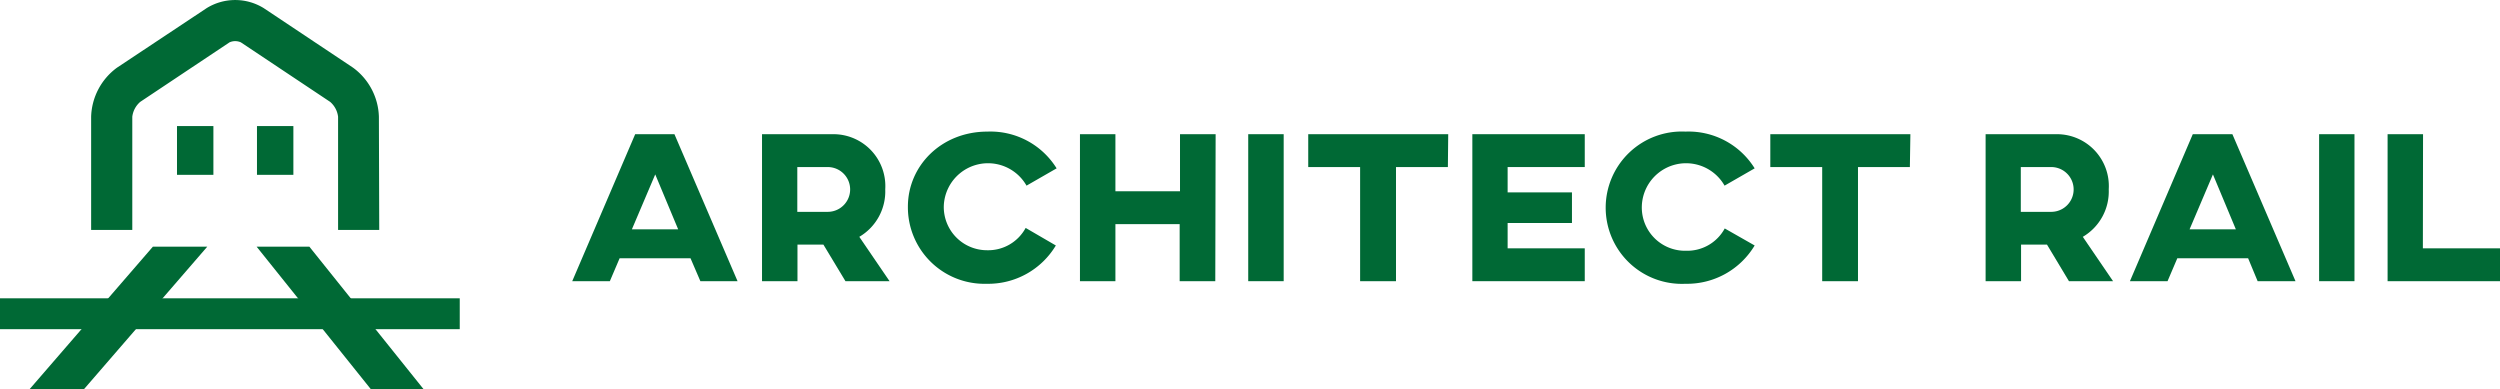 <svg xmlns="http://www.w3.org/2000/svg" viewBox="0 0 289.13 45">
  <defs>
    <style>.cls-1{fill:#006935;}</style>
  </defs>
  <title>アセット 1</title>
  <g id="レイヤー_2" data-name="レイヤー 2">
    <g id="header">
      <path class="cls-1" d="M43.86,26.59H39.1V13.5a2.69,2.69,0,0,0-.92-1.72L27.86,4.9a1.6,1.6,0,0,0-1.32,0L16.22,11.78a2.69,2.69,0,0,0-.92,1.72V26.59H10.54V13.5a7.29,7.29,0,0,1,3-5.68L23.9.94a6.28,6.28,0,0,1,6.6,0L40.82,7.82a7.29,7.29,0,0,1,3,5.68Z"/>
      <rect class="cls-1" x="20.47" y="14.58" width="4.21" height="5.64"/><rect class="cls-1" x="29.72" y="14.58" width="4.21" height="5.64"/><polygon class="cls-1" points="17.68 28.53 3.43 45 9.72 45 23.97 28.53 17.68 28.53"/><polygon class="cls-1" points="29.68 28.53 42.88 45 48.98 45 35.78 28.53 29.68 28.53"/><rect class="cls-1" y="34.5" width="53.17" height="3.57"/><path class="cls-1" d="M79.86,29.87h-8.2l-1.13,2.65H66.18l7.28-17H78l7.3,17H81Zm-1.43-3.35-2.65-6.35-2.7,6.35Z"/><path class="cls-1" d="M102.38,21.9a6.09,6.09,0,0,1-3,5.49l3.5,5.13h-5.1l-2.55-4.23h-3v4.23h-4.1v-17h8.22A6,6,0,0,1,102.38,21.9ZM92.21,19.32V24.5h3.52a2.59,2.59,0,0,0,0-5.18Z"/><path class="cls-1" d="M122.11,28.39a9.12,9.12,0,0,1-8,4.43A8.85,8.85,0,0,1,105,23.9c0-4.73,3.87-8.68,9.2-8.68a9,9,0,0,1,8,4.25l-3.48,2a5.12,5.12,0,0,0-9.57,2.4,5,5,0,0,0,5,5.07,4.93,4.93,0,0,0,4.47-2.58Z"/><path class="cls-1" d="M140.55,32.52h-4.12v-6.6H129v6.6h-4.1v-17H129v6.6h7.47v-6.6h4.12Z"/><path class="cls-1" d="M148.46,32.52h-4.1v-17h4.1Z"/><path class="cls-1" d="M167.45,19.32h-6v13.2h-4.15V19.32h-6v-3.8h16.19Z"/><path class="cls-1" d="M183.28,15.52v3.8h-8.92v2.93h7.44v3.54h-7.44v2.93h8.92v3.8h-13v-17Z"/><path class="cls-1" d="M202.93,28.39a9.12,9.12,0,0,1-8,4.43,8.81,8.81,0,1,1,0-17.6,9,9,0,0,1,8,4.25l-3.48,2a5.12,5.12,0,0,0-9.57,2.4A5,5,0,0,0,195,29a4.93,4.93,0,0,0,4.47-2.58Z"/><path class="cls-1" d="M220.88,19.32h-6v13.2h-4.14V19.32h-6v-3.8h16.2Z"/><path class="cls-1" d="M243.88,21.9a6.08,6.08,0,0,1-3,5.49l3.5,5.13h-5.1l-2.54-4.23h-3v4.23h-4.1v-17h8.22A6,6,0,0,1,243.88,21.9Zm-10.17-2.58V24.5h3.52a2.59,2.59,0,0,0,0-5.18Z"/><path class="cls-1" d="M260,29.87h-8.19l-1.13,2.65h-4.35l7.27-17h4.58l7.3,17h-4.38Zm-1.42-3.35-2.65-6.35-2.7,6.35Z"/><path class="cls-1" d="M272.3,32.52h-4.09v-17h4.09Z"/><path class="cls-1" d="M280.21,28.72h8.92v3.8h-13v-17h4.1Z"/></g></g></svg>